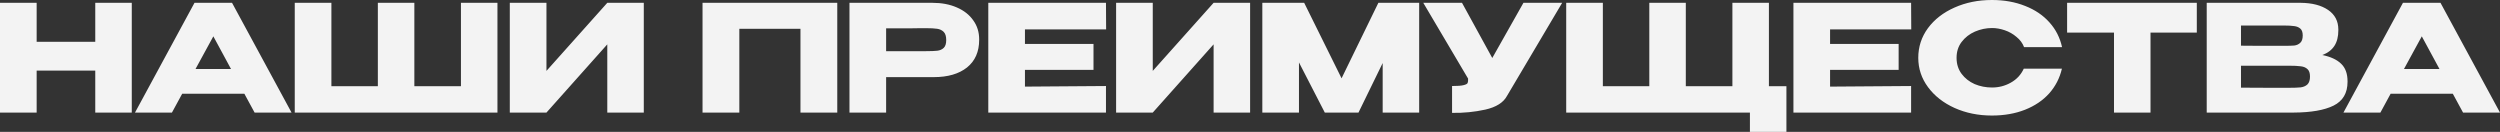 <?xml version="1.0" encoding="UTF-8"?> <svg xmlns="http://www.w3.org/2000/svg" width="2389" height="126" viewBox="0 0 2389 126" fill="none"><rect x="0" y="0" width="2389" height="126" fill="#333333" stroke="none"/> <path d="M35.025 39.968H91.036V2.693H125.919V107.575H91.036V67.465H35.025V107.575H0V2.693H35.025V39.968ZM278.6 107.575H243.292L233.508 89.575H174.093L164.309 107.575H129L185.863 2.693H221.738L278.6 107.575ZM203.871 34.724L186.855 65.906H220.746L203.871 34.724ZM395.955 82.347H440.481V2.693H475.364V107.575H281.664V2.693H316.688V82.347H361.072V2.693H395.955V82.347ZM522.189 2.693V67.748L580.328 2.693H615.211V107.575H580.328V42.378L522.189 107.575H487.164V2.693H522.189ZM800.095 2.693V107.575H764.928V27.496H706.506V107.575H671.34V2.693H800.095ZM891.023 2.693C899.815 2.693 907.566 4.157 914.278 7.087C921.085 10.016 926.331 14.126 930.018 19.417C933.8 24.614 935.69 30.661 935.69 37.559V38.126C935.69 49.465 931.814 58.252 924.063 64.488C916.311 70.63 905.723 73.701 892.299 73.701H846.781V107.575H811.756V2.693H891.023ZM884.784 48.898C889.699 48.898 893.339 48.756 895.702 48.472C898.16 48.189 900.193 47.291 901.8 45.779C903.407 44.268 904.21 41.764 904.21 38.268C904.21 34.677 903.407 32.079 901.8 30.472C900.193 28.866 898.113 27.874 895.56 27.496C893.008 27.118 889.416 26.929 884.784 26.929H880.104C878.214 26.929 874.905 26.976 870.178 27.071C865.451 27.071 857.652 27.071 846.781 27.071V48.898H884.784ZM1044.95 66.756H979.443V82.772L1056.87 82.205V107.575H944.418V2.693H1056.87L1057.01 28.063H979.443V41.953H1044.95V66.756ZM1101.58 2.693V67.748L1159.72 2.693H1194.6V107.575H1159.72V42.378L1101.58 107.575H1066.55V2.693H1101.58ZM1356.16 2.693V107.575H1321.28V60.236L1298.17 107.575H1265.98L1241.3 59.669V107.575H1206.28V2.693H1246.27L1282 74.835L1317.17 2.693H1356.16ZM1492.81 2.693L1440.06 91.701C1436.66 98.031 1429.75 102.378 1419.36 104.74C1409.05 107.008 1398.46 108.047 1387.59 107.858V82.205C1392.79 82.205 1396.48 81.921 1398.65 81.354C1400.92 80.787 1402.2 80.079 1402.48 79.228C1402.86 78.378 1403 77.008 1402.91 75.118L1360.08 2.693H1397.09L1426.02 55.417L1455.8 2.693H1492.81ZM1655.48 2.693H1690.37V82.347H1707.1V126H1672.22V107.575H1496.67V2.693H1531.69V82.347H1576.08V2.693H1610.96V82.347H1655.48V2.693ZM1814.34 66.756H1748.82V82.772L1826.25 82.205V107.575H1713.8V2.693H1826.25L1826.39 28.063H1748.82V41.953H1814.34V66.756ZM1833.1 55.276C1833.1 44.787 1836.17 35.339 1842.32 26.929C1848.56 18.52 1857.02 11.953 1867.7 7.228C1878.48 2.409 1890.39 0 1903.43 0C1915.16 0 1925.74 1.89 1935.2 5.669C1944.65 9.354 1952.4 14.598 1958.45 21.402C1964.5 28.11 1968.52 36 1970.51 45.071H1934.21C1932.79 41.291 1930.38 38.032 1926.97 35.291C1923.66 32.457 1919.93 30.331 1915.77 28.913C1911.61 27.496 1907.55 26.787 1903.58 26.787C1898 26.787 1892.56 27.921 1887.27 30.189C1882.07 32.457 1877.82 35.764 1874.51 40.11C1871.29 44.362 1869.69 49.417 1869.69 55.276C1869.69 61.134 1871.29 66.236 1874.51 70.583C1877.72 74.835 1881.88 78.094 1886.99 80.362C1892.18 82.535 1897.71 83.622 1903.58 83.622C1910.1 83.622 1916.1 82.063 1921.58 78.945C1927.16 75.827 1931.27 71.386 1933.92 65.622H1970.36C1968.28 74.598 1964.22 82.488 1958.17 89.291C1952.12 96 1944.41 101.197 1935.06 104.882C1925.7 108.567 1915.16 110.409 1903.43 110.409C1890.48 110.409 1878.62 108 1867.84 103.181C1857.16 98.362 1848.7 91.748 1842.46 83.339C1836.22 74.929 1833.1 65.575 1833.1 55.276ZM1975.33 31.039V2.693H2099.27L1975.33 31.039ZM2099.27 2.693V31.181H2055.03V107.575H2020.14V31.181H1975.33V2.693H2099.27ZM2219.2 52.583C2227.14 54.189 2233.14 56.976 2237.21 60.945C2241.27 64.819 2243.31 70.394 2243.31 77.669V78.236C2243.31 88.913 2238.86 96.472 2229.98 100.913C2221.19 105.26 2208.52 107.48 2191.98 107.575H2108.74V2.693H2198.5C2209.46 2.787 2218.21 5.055 2224.73 9.496C2231.25 13.937 2234.52 20.221 2234.52 28.346V28.913C2234.52 35.055 2233.24 40.063 2230.69 43.937C2228.13 47.811 2224.31 50.693 2219.2 52.583ZM2182.05 43.795C2186.78 43.795 2190.23 43.701 2192.4 43.512C2194.67 43.228 2196.56 42.378 2198.07 40.961C2199.68 39.543 2200.48 37.181 2200.48 33.874C2200.48 30.85 2199.73 28.677 2198.21 27.354C2196.7 26.032 2194.76 25.228 2192.4 24.945C2190.04 24.567 2186.59 24.378 2182.05 24.378H2141.49V43.654C2151.23 43.654 2157.66 43.701 2160.78 43.795H2182.05ZM2186.73 83.906C2192.02 83.906 2195.99 83.764 2198.64 83.48C2201.29 83.102 2203.41 82.157 2205.02 80.646C2206.63 79.039 2207.43 76.535 2207.43 73.134C2207.43 69.827 2206.63 67.465 2205.02 66.047C2203.41 64.535 2201.29 63.638 2198.64 63.354C2195.99 62.976 2192.02 62.787 2186.73 62.787H2141.49V83.764C2154.82 83.764 2164.28 83.811 2169.85 83.906C2175.53 83.906 2179.4 83.906 2181.48 83.906H2186.73ZM2389 107.575H2353.69L2343.91 89.575H2284.49L2274.71 107.575H2239.4L2296.26 2.693H2332.14L2389 107.575ZM2314.27 34.724L2297.25 65.906H2331.15L2314.27 34.724Z" fill="#F3F3F3"></path> </svg> 
